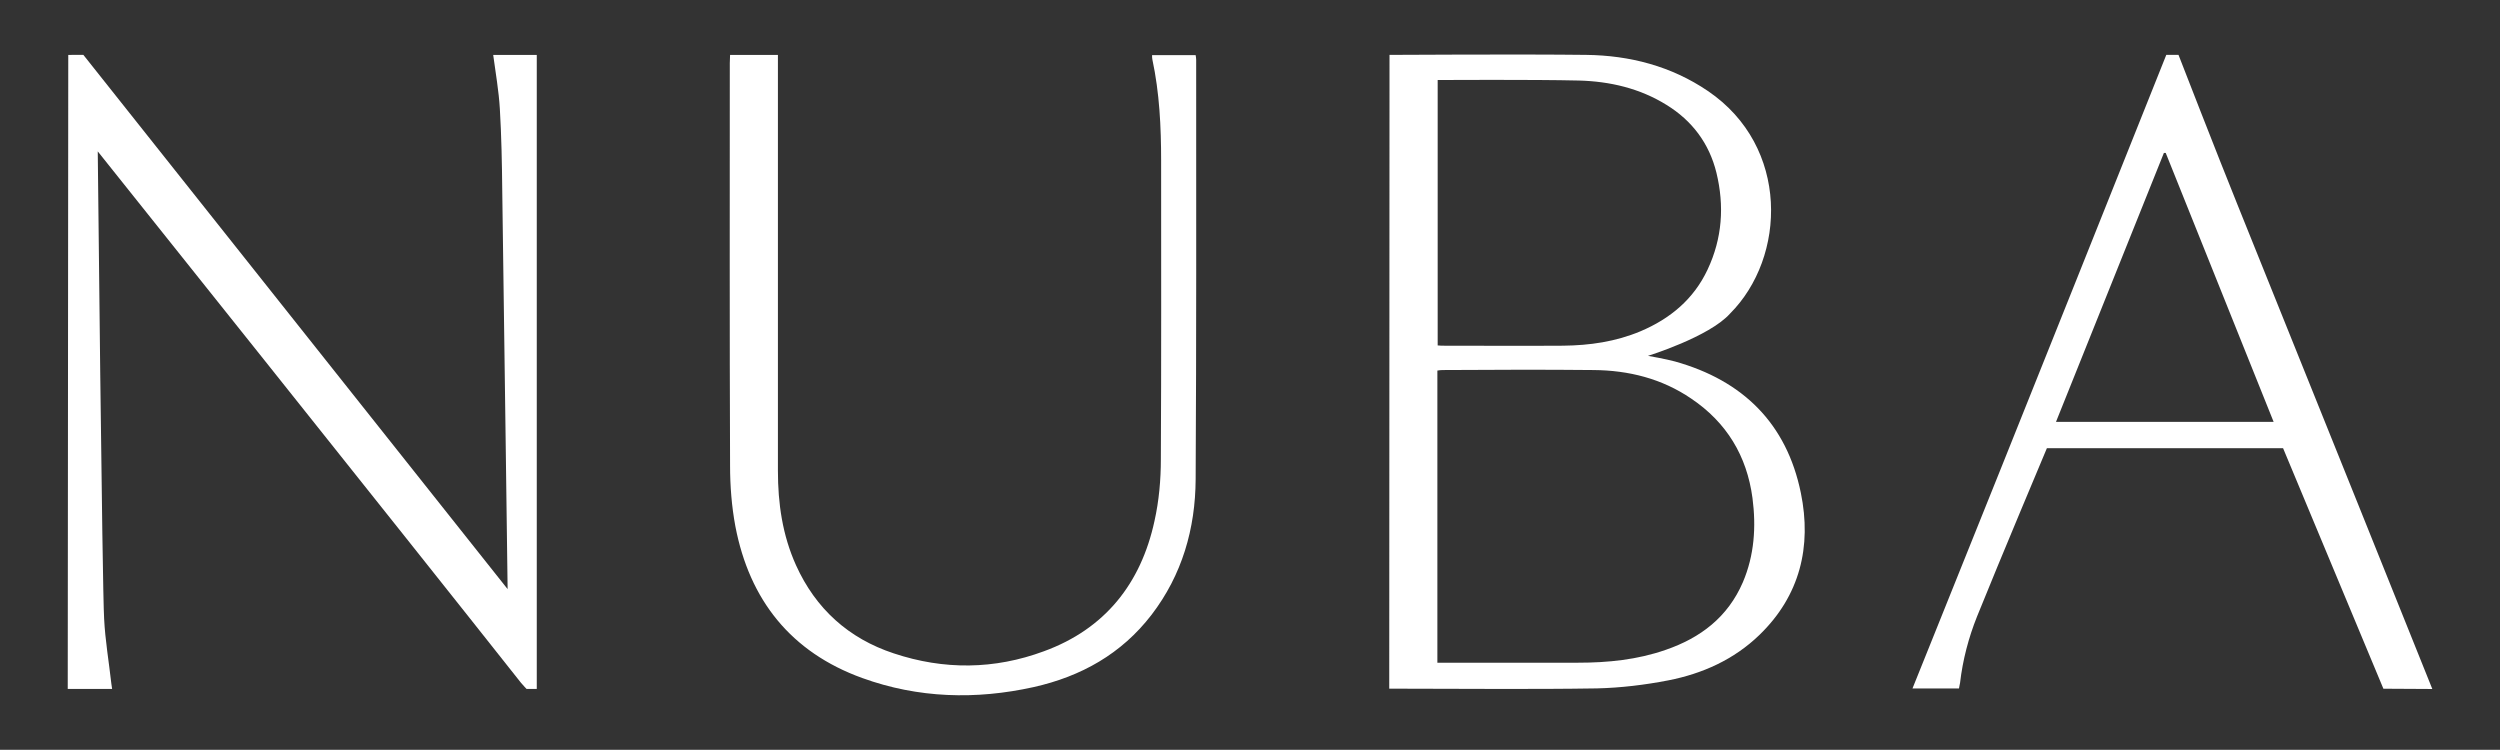 <?xml version="1.0" encoding="UTF-8"?>
<svg id="Capa_1" data-name="Capa 1" xmlns="http://www.w3.org/2000/svg" viewBox="0 0 1093.59 328">
  <rect x="0" y="0" width="1093.59" height="328" fill="#333333" stroke="none"/>
  <defs>
    <style>
      .cls-1 {
        fill: #fff;
        stroke-width: 0px;
      }
    </style>
  </defs>
  <path class="cls-1" d="M1063.97,301.39c-7.44,0-21.39-.12-21.39-.12l-43.88-105.21h-103.32s-20.9,49.64-30.54,73.59c-3.72,9.3-6.28,19.06-7.44,29.06-.12.81-.35,1.51-.47,2.44h-20.34c2.79-6.86,5.46-13.48,8.14-20.23,34.29-84.98,102.88-256.91,102.88-256.91h5.35s17.2,44.29,25.81,65.56c28.02,69.52,84.75,210.53,85.21,211.81h0ZM947.37,66.91h-.81s-31.39,78.35-47.2,117.64h95.21c-15.81-39.29-31.5-78.47-47.2-117.64h0Z"/>
  <path class="cls-1" d="M607.82,24.01c.82,0,58.11-.35,86.05,0,19.06.23,37.18,4.91,53.2,15.78,35.89,24.32,34.37,72.72,9.7,97.4-9.11,10.19-35.89,18.47-35.89,18.47,0,0,7.95,1.4,11.81,2.46,29.7,8.3,48.87,27.13,55.07,57.53,4.79,23.38-.35,44.9-18.12,62.09-11.11,10.76-24.9,16.95-39.87,19.88-10.29,1.99-20.81,3.27-31.22,3.51-29.46.47-58.81.12-88.28.12h-2.57l.12-277.22h0ZM628.75,289.89h61.62c12.98,0,25.84-1.29,38.23-5.61,15.32-5.26,27.24-14.38,33.79-29.58,5.03-11.81,5.85-24.2,4.21-36.83-2.46-18.47-11.34-33.09-26.77-43.49-12.86-8.77-27.36-12.39-42.79-12.51-21.98-.23-43.96-.12-66.06,0-.7,0-1.52.12-2.22.23v127.79ZM628.87,151.1c.7,0,1.17.12,1.64.12,17.77,0,35.43.12,53.2,0,11.69-.12,23.03-1.75,33.91-6.31,12.98-5.5,23.27-14.03,29.35-27.01,6.43-13.68,7.37-27.83,3.86-42.33-3.16-12.86-10.64-22.8-21.86-29.7-11.69-7.25-24.79-10.29-38.35-10.64-19.64-.47-60.8-.23-61.73-.23v116.1h0Z"/>
  <path class="cls-1" d="M29.86,24.02l6.6-.02,185.59,233.7s-1.54-117.77-2.35-174.39c-.12-11.86-.35-23.83-1.05-35.69-.46-7.9-1.86-15.69-2.91-23.6h19.06v277.34h-4.47s-1.69-1.76-2.51-2.77C175.28,232.1,42.76,66.22,42.76,66.22c0,0,1.98,191.43,2.79,204.45.46,9.42,2.09,18.83,3.14,28.25.12.7.23,1.51.35,2.44h-19.41l.23-277.34Z"/>
  <path class="cls-1" d="M319.37,24.02h20.92v181.93c0,14.3,1.98,28.13,7.9,41.27,8.6,19.06,23.02,32.08,42.78,38.59,21.97,7.32,44.06,7.09,65.68-.93,26.74-9.76,42.43-29.64,48.36-56.96,1.98-8.83,2.79-18.02,2.79-26.97.23-43.48.12-87.07.12-130.55,0-14.88-.7-29.76-3.84-44.41-.12-.58-.12-1.16-.12-1.86h19.06c.12.7.23,1.39.23,2.09,0,61.15.12,122.29-.23,183.44-.12,21.62-5.93,41.85-19.3,59.29-13.14,17.09-30.81,26.97-51.61,31.62-25.23,5.58-50.45,4.88-74.86-3.95-31.27-11.28-49.41-34.18-55.57-66.38-1.63-8.72-2.32-17.67-2.32-26.5-.23-58.71-.12-117.41-.12-176.12l.12-3.6h0Z"/>
</svg>